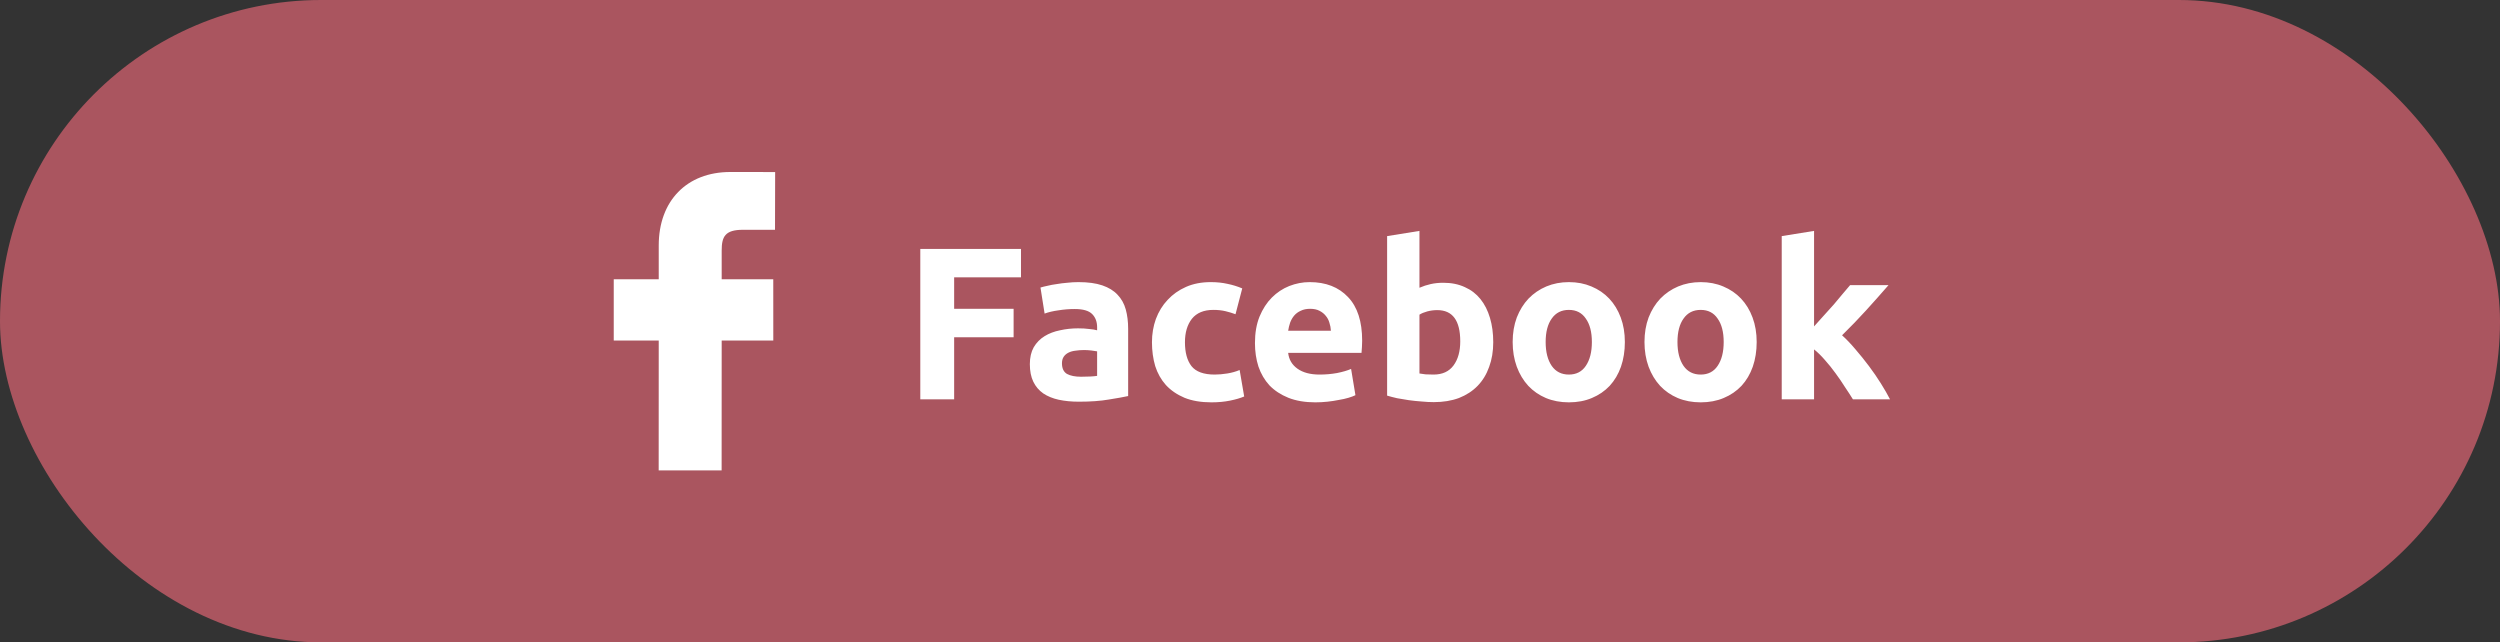 <?xml version="1.0" encoding="UTF-8"?> <svg xmlns="http://www.w3.org/2000/svg" width="288" height="74" viewBox="0 0 288 74" fill="none"><rect x="0" y="0" width="288" height="74" fill="#333333" stroke="none"/> <rect width="288" height="74" rx="37" fill="#AA555F"></rect> <path d="M89.297 19.82L84.131 19.814C79.122 19.814 75.886 23.133 75.886 28.275V32.173H70.703V39.228H75.886L75.88 54.189H83.131L83.138 39.228H89.084L89.08 32.175H83.138V28.867C83.138 27.276 83.514 26.472 85.584 26.472L89.281 26.47L89.297 19.82Z" fill="white"></path> <path d="M106.018 46V28.675H117.618V31.95H109.918V35.575H116.768V38.85H109.918V46H106.018ZM124.538 43.4C124.904 43.4 125.254 43.392 125.588 43.375C125.921 43.358 126.188 43.333 126.388 43.3V40.475C126.238 40.442 126.013 40.408 125.713 40.375C125.413 40.342 125.138 40.325 124.888 40.325C124.538 40.325 124.204 40.35 123.888 40.4C123.588 40.433 123.321 40.508 123.088 40.625C122.854 40.742 122.671 40.9 122.538 41.1C122.404 41.3 122.338 41.55 122.338 41.85C122.338 42.433 122.529 42.842 122.913 43.075C123.313 43.292 123.854 43.4 124.538 43.4ZM124.238 32.5C125.338 32.5 126.254 32.625 126.988 32.875C127.721 33.125 128.304 33.483 128.738 33.95C129.188 34.417 129.504 34.983 129.688 35.65C129.871 36.317 129.963 37.058 129.963 37.875V45.625C129.429 45.742 128.688 45.875 127.738 46.025C126.788 46.192 125.638 46.275 124.288 46.275C123.438 46.275 122.663 46.2 121.963 46.05C121.279 45.9 120.688 45.658 120.188 45.325C119.688 44.975 119.304 44.525 119.038 43.975C118.771 43.425 118.638 42.75 118.638 41.95C118.638 41.183 118.788 40.533 119.088 40C119.404 39.467 119.821 39.042 120.338 38.725C120.854 38.408 121.446 38.183 122.113 38.05C122.779 37.9 123.471 37.825 124.188 37.825C124.671 37.825 125.096 37.85 125.463 37.9C125.846 37.933 126.154 37.983 126.388 38.05V37.7C126.388 37.067 126.196 36.558 125.813 36.175C125.429 35.792 124.763 35.6 123.813 35.6C123.179 35.6 122.554 35.65 121.938 35.75C121.321 35.833 120.788 35.958 120.338 36.125L119.863 33.125C120.079 33.058 120.346 32.992 120.663 32.925C120.996 32.842 121.354 32.775 121.738 32.725C122.121 32.658 122.521 32.608 122.938 32.575C123.371 32.525 123.804 32.5 124.238 32.5ZM132.706 39.425C132.706 38.475 132.856 37.583 133.156 36.75C133.473 35.9 133.923 35.167 134.506 34.55C135.089 33.917 135.798 33.417 136.631 33.05C137.464 32.683 138.414 32.5 139.481 32.5C140.181 32.5 140.823 32.567 141.406 32.7C141.989 32.817 142.556 32.992 143.106 33.225L142.331 36.2C141.981 36.067 141.598 35.95 141.181 35.85C140.764 35.75 140.298 35.7 139.781 35.7C138.681 35.7 137.856 36.042 137.306 36.725C136.773 37.408 136.506 38.308 136.506 39.425C136.506 40.608 136.756 41.525 137.256 42.175C137.773 42.825 138.664 43.15 139.931 43.15C140.381 43.15 140.864 43.108 141.381 43.025C141.898 42.942 142.373 42.808 142.806 42.625L143.331 45.675C142.898 45.858 142.356 46.017 141.706 46.15C141.056 46.283 140.339 46.35 139.556 46.35C138.356 46.35 137.323 46.175 136.456 45.825C135.589 45.458 134.873 44.967 134.306 44.35C133.756 43.733 133.348 43.008 133.081 42.175C132.831 41.325 132.706 40.408 132.706 39.425ZM144.571 39.525C144.571 38.358 144.746 37.342 145.096 36.475C145.463 35.592 145.938 34.858 146.521 34.275C147.105 33.692 147.771 33.25 148.521 32.95C149.288 32.65 150.071 32.5 150.871 32.5C152.738 32.5 154.213 33.075 155.296 34.225C156.38 35.358 156.921 37.033 156.921 39.25C156.921 39.467 156.913 39.708 156.896 39.975C156.88 40.225 156.863 40.45 156.846 40.65H148.396C148.48 41.417 148.838 42.025 149.471 42.475C150.105 42.925 150.955 43.15 152.021 43.15C152.705 43.15 153.371 43.092 154.021 42.975C154.688 42.842 155.23 42.683 155.646 42.5L156.146 45.525C155.946 45.625 155.68 45.725 155.346 45.825C155.013 45.925 154.638 46.008 154.221 46.075C153.821 46.158 153.388 46.225 152.921 46.275C152.455 46.325 151.988 46.35 151.521 46.35C150.338 46.35 149.305 46.175 148.421 45.825C147.555 45.475 146.83 45 146.246 44.4C145.68 43.783 145.255 43.058 144.971 42.225C144.705 41.392 144.571 40.492 144.571 39.525ZM153.321 38.1C153.305 37.783 153.246 37.475 153.146 37.175C153.063 36.875 152.921 36.608 152.721 36.375C152.538 36.142 152.296 35.95 151.996 35.8C151.713 35.65 151.355 35.575 150.921 35.575C150.505 35.575 150.146 35.65 149.846 35.8C149.546 35.933 149.296 36.117 149.096 36.35C148.896 36.583 148.738 36.858 148.621 37.175C148.521 37.475 148.446 37.783 148.396 38.1H153.321ZM168.221 39.325C168.221 36.925 167.338 35.725 165.571 35.725C165.188 35.725 164.804 35.775 164.421 35.875C164.054 35.975 163.754 36.1 163.521 36.25V43.025C163.704 43.058 163.938 43.092 164.221 43.125C164.504 43.142 164.813 43.15 165.146 43.15C166.163 43.15 166.929 42.8 167.446 42.1C167.963 41.4 168.221 40.475 168.221 39.325ZM172.021 39.425C172.021 40.475 171.863 41.425 171.546 42.275C171.246 43.125 170.804 43.85 170.221 44.45C169.638 45.05 168.921 45.517 168.071 45.85C167.221 46.167 166.254 46.325 165.171 46.325C164.721 46.325 164.246 46.3 163.746 46.25C163.263 46.217 162.779 46.167 162.296 46.1C161.829 46.033 161.379 45.958 160.946 45.875C160.513 45.775 160.129 45.675 159.796 45.575V27.2L163.521 26.6V33.15C163.938 32.967 164.371 32.825 164.821 32.725C165.271 32.625 165.754 32.575 166.271 32.575C167.204 32.575 168.029 32.742 168.746 33.075C169.463 33.392 170.063 33.85 170.546 34.45C171.029 35.05 171.396 35.775 171.646 36.625C171.896 37.458 172.021 38.392 172.021 39.425ZM187.184 39.4C187.184 40.433 187.034 41.383 186.734 42.25C186.434 43.1 186 43.833 185.434 44.45C184.867 45.05 184.184 45.517 183.384 45.85C182.6 46.183 181.717 46.35 180.734 46.35C179.767 46.35 178.884 46.183 178.084 45.85C177.3 45.517 176.625 45.05 176.059 44.45C175.492 43.833 175.05 43.1 174.734 42.25C174.417 41.383 174.259 40.433 174.259 39.4C174.259 38.367 174.417 37.425 174.734 36.575C175.067 35.725 175.517 35 176.084 34.4C176.667 33.8 177.35 33.333 178.134 33C178.934 32.667 179.8 32.5 180.734 32.5C181.684 32.5 182.55 32.667 183.334 33C184.134 33.333 184.817 33.8 185.384 34.4C185.95 35 186.392 35.725 186.709 36.575C187.025 37.425 187.184 38.367 187.184 39.4ZM183.384 39.4C183.384 38.25 183.15 37.35 182.684 36.7C182.234 36.033 181.584 35.7 180.734 35.7C179.884 35.7 179.225 36.033 178.759 36.7C178.292 37.35 178.059 38.25 178.059 39.4C178.059 40.55 178.292 41.467 178.759 42.15C179.225 42.817 179.884 43.15 180.734 43.15C181.584 43.15 182.234 42.817 182.684 42.15C183.15 41.467 183.384 40.55 183.384 39.4ZM202.369 39.4C202.369 40.433 202.219 41.383 201.919 42.25C201.619 43.1 201.186 43.833 200.619 44.45C200.053 45.05 199.369 45.517 198.569 45.85C197.786 46.183 196.903 46.35 195.919 46.35C194.953 46.35 194.069 46.183 193.269 45.85C192.486 45.517 191.811 45.05 191.244 44.45C190.678 43.833 190.236 43.1 189.919 42.25C189.603 41.383 189.444 40.433 189.444 39.4C189.444 38.367 189.603 37.425 189.919 36.575C190.253 35.725 190.703 35 191.269 34.4C191.853 33.8 192.536 33.333 193.319 33C194.119 32.667 194.986 32.5 195.919 32.5C196.869 32.5 197.736 32.667 198.519 33C199.319 33.333 200.003 33.8 200.569 34.4C201.136 35 201.578 35.725 201.894 36.575C202.211 37.425 202.369 38.367 202.369 39.4ZM198.569 39.4C198.569 38.25 198.336 37.35 197.869 36.7C197.419 36.033 196.769 35.7 195.919 35.7C195.069 35.7 194.411 36.033 193.944 36.7C193.478 37.35 193.244 38.25 193.244 39.4C193.244 40.55 193.478 41.467 193.944 42.15C194.411 42.817 195.069 43.15 195.919 43.15C196.769 43.15 197.419 42.817 197.869 42.15C198.336 41.467 198.569 40.55 198.569 39.4ZM208.98 37.6C209.347 37.2 209.722 36.783 210.105 36.35C210.505 35.917 210.888 35.492 211.255 35.075C211.622 34.642 211.963 34.233 212.28 33.85C212.613 33.467 212.897 33.133 213.13 32.85H217.555C216.672 33.867 215.805 34.842 214.955 35.775C214.122 36.692 213.205 37.642 212.205 38.625C212.705 39.075 213.222 39.617 213.755 40.25C214.288 40.867 214.805 41.508 215.305 42.175C215.805 42.842 216.263 43.508 216.68 44.175C217.097 44.842 217.447 45.45 217.73 46H213.455C213.188 45.567 212.88 45.092 212.53 44.575C212.197 44.042 211.838 43.517 211.455 43C211.072 42.467 210.663 41.958 210.23 41.475C209.813 40.992 209.397 40.583 208.98 40.25V46H205.255V27.2L208.98 26.6V37.6Z" fill="white"></path> </svg> 